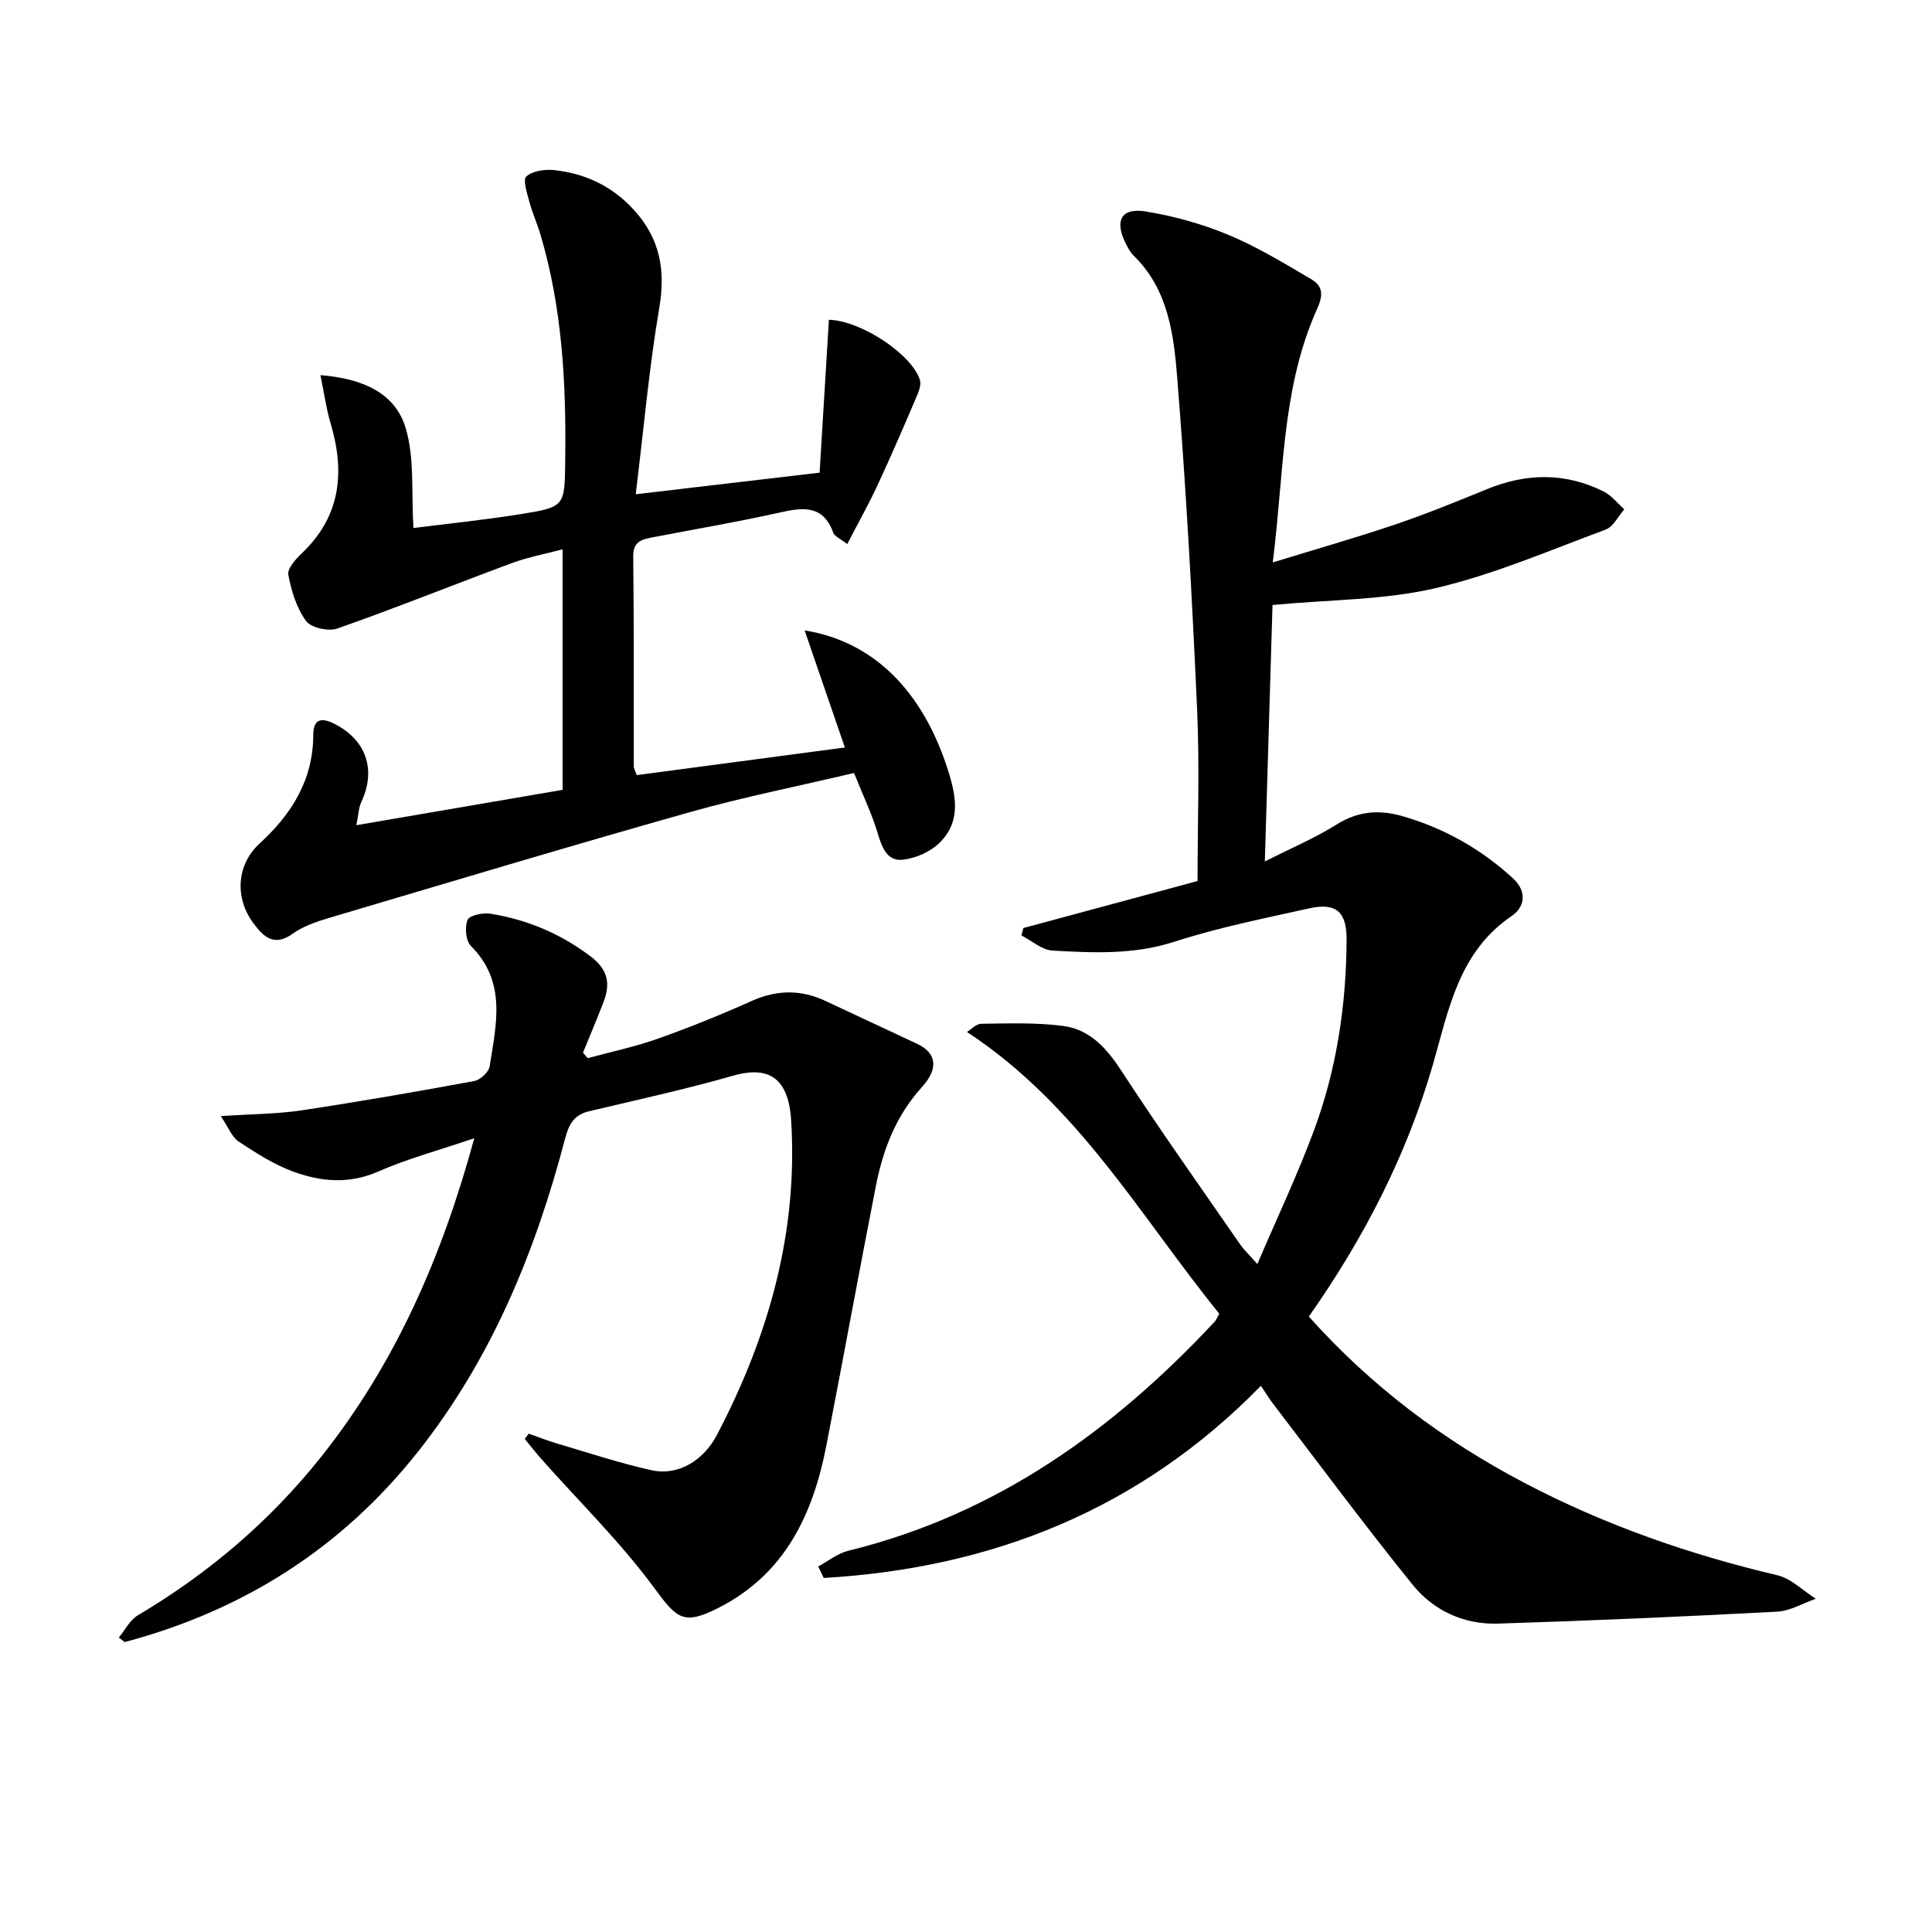 <svg enable-background="new 0 0 400 400" viewBox="0 0 400 400" xmlns="http://www.w3.org/2000/svg"><path d="m270.98 272.58c12.96 14.49 27.92 25.67 44.72 34.48 16.58 8.69 34.08 14.79 52.29 19.08 2.87.68 5.31 3.2 7.95 4.87-2.67.92-5.29 2.52-8 2.67-19.26 1.01-38.53 1.87-57.81 2.47-7 .22-13.3-2.66-17.63-8.01-9.92-12.27-19.32-24.96-28.91-37.49-.8-1.04-1.48-2.17-2.53-3.73-25.07 25.64-55.7 37.75-90.51 39.78-.39-.79-.78-1.58-1.16-2.38 2.08-1.11 4.05-2.72 6.27-3.26 30.52-7.49 54.8-24.88 75.86-47.46.22-.23.33-.57.92-1.61-16.21-19.96-29.14-43.19-52.24-58.33.78-.47 1.88-1.69 3-1.7 5.64-.07 11.34-.28 16.91.45 5.6.73 9.07 4.69 12.15 9.42 7.89 12.12 16.28 23.91 24.5 35.81.75 1.08 1.73 1.99 3.56 4.07 4.13-9.66 8.31-18.48 11.7-27.6 4.73-12.72 6.71-26.03 6.78-39.58.03-5.76-2.19-7.69-7.71-6.47-9.39 2.08-18.87 3.98-27.99 6.93-8.38 2.71-16.76 2.28-25.18 1.82-2.2-.12-4.3-2.05-6.45-3.14.14-.51.27-1.02.41-1.53 11.9-3.21 23.8-6.42 36.06-9.73 0-11.94.44-23.75-.09-35.52-1.03-22.91-2.28-45.83-4.12-68.69-.72-8.98-1.87-18.31-9.01-25.26-.7-.68-1.18-1.61-1.63-2.5-2.41-4.76-.97-7.5 4.18-6.65 5.83.96 11.69 2.59 17.14 4.87 5.95 2.48 11.53 5.89 17.11 9.17 3.4 1.99 1.7 4.87.6 7.45-6.76 15.95-6.31 33.01-8.61 51.16 9.28-2.85 17.37-5.15 25.32-7.84 6.45-2.19 12.77-4.76 19.07-7.34 8.14-3.33 16.19-3.45 24.1.49 1.64.81 2.87 2.44 4.29 3.7-1.27 1.44-2.27 3.61-3.86 4.2-11.65 4.32-23.18 9.31-35.21 12.12-10.53 2.46-21.66 2.35-33.76 3.49-.5 16.65-1.03 34.31-1.59 53.1 5.59-2.84 10.45-4.88 14.85-7.65 4.48-2.82 8.91-3.12 13.77-1.7 8.61 2.51 16.21 6.81 22.8 12.88 2.87 2.65 2.45 5.88-.29 7.74-11 7.47-13.03 19.31-16.35 30.84-5.41 18.65-14.2 35.79-25.67 52.11z"/><path d="m109.47 296.82c1.95.68 3.88 1.46 5.86 2.04 6.51 1.92 12.98 4.08 19.6 5.54 5.33 1.18 10.65-1.85 13.53-7.36 10.67-20.4 16.81-41.92 15.33-65.18-.6-9.44-5.39-11.05-12.05-9.14-9.84 2.82-19.87 5-29.84 7.37-2.99.71-4.12 2.66-4.86 5.49-6.16 23.51-15.22 45.66-30.47 64.94-15.84 20.03-36.21 32.92-60.75 39.45-.41-.31-.81-.62-1.22-.93 1.29-1.56 2.28-3.62 3.93-4.6 14.63-8.67 27.37-19.51 37.95-32.81 15.32-19.27 25-41.27 31.71-65.97-7.29 2.48-13.84 4.24-19.97 6.93-6.01 2.63-11.8 2.05-17.46 0-4.02-1.46-7.74-3.87-11.35-6.24-1.37-.9-2.05-2.84-3.7-5.27 6.55-.44 11.69-.44 16.72-1.19 11.95-1.8 23.87-3.88 35.75-6.07 1.25-.23 3.02-1.85 3.2-3.04 1.34-8.65 3.58-17.48-3.88-24.92-1.07-1.07-1.31-3.9-.7-5.4.39-.95 3.18-1.54 4.73-1.29 7.63 1.23 14.54 4.13 20.81 8.89 3.69 2.81 4.02 5.76 2.57 9.52-1.34 3.48-2.8 6.91-4.21 10.37.32.38.65.75.97 1.13 4.86-1.32 9.83-2.36 14.56-4.04 6.56-2.33 13.04-4.95 19.4-7.8 5.22-2.35 10.22-2.38 15.33.02 6.3 2.96 12.6 5.91 18.91 8.85 3.84 1.79 4.67 4.92 1.03 8.93-5.39 5.94-8.06 12.9-9.55 20.46-3.51 17.91-6.78 35.87-10.26 53.78-2.77 14.26-8.57 26.62-22.32 33.6-7.35 3.73-8.63 2.25-13.45-4.29-6.95-9.42-15.43-17.71-23.23-26.51-1.2-1.35-2.3-2.78-3.45-4.17.27-.35.55-.72.83-1.09z"/><path d="m66.34 77.67c8.9.71 15.56 3.76 17.69 11.08 1.82 6.24 1.11 13.22 1.57 20.57 6.85-.87 14.52-1.65 22.12-2.86 9.31-1.49 9.18-1.65 9.3-11.05.22-15.85-.58-31.58-5.14-46.9-.66-2.23-1.64-4.36-2.24-6.61-.48-1.8-1.45-4.65-.68-5.35 1.3-1.18 3.87-1.54 5.8-1.33 6.46.71 12.03 3.33 16.52 8.28 5.35 5.9 6.55 12.38 5.22 20.22-2.11 12.38-3.2 24.93-4.88 38.61 13.27-1.56 25.35-2.98 38.07-4.47.65-10.73 1.29-21.22 1.93-31.66 6.79.22 17.18 7.22 18.83 12.44.33 1.04-.26 2.51-.75 3.64-2.59 6.05-5.19 12.11-7.97 18.08-1.86 4-4.03 7.87-6.32 12.28-1.49-1.16-2.62-1.58-2.88-2.32-2.09-5.8-6.22-5.3-11.07-4.21-8.74 1.96-17.58 3.44-26.38 5.15-2.16.42-4.02.82-3.98 3.93.17 14.49.09 28.98.12 43.48 0 .45.3.91.61 1.81 14.26-1.89 28.52-3.78 43.09-5.72-2.82-8.21-5.53-16.09-8.33-24.24 14.26 2.29 24.38 12.49 29.61 28.71 1.78 5.53 2.81 10.83-1.66 15.25-1.88 1.86-4.89 3.19-7.54 3.51-3.36.4-4.39-2.52-5.28-5.47-1.24-4.1-3.11-8-4.9-12.48-11.56 2.73-22.92 4.98-34.03 8.12-25.04 7.07-49.96 14.56-74.91 21.96-2.53.75-5.16 1.68-7.27 3.19-3.92 2.82-6.14.55-8.19-2.23-3.89-5.28-3.4-12.09 1.3-16.41 6.66-6.11 11.12-13.18 11.14-22.54.01-3.1 1.5-3.69 4.22-2.35 6.7 3.31 8.88 9.51 5.73 16.26-.57 1.22-.6 2.7-1.03 4.81 14.64-2.51 28.47-4.88 42.7-7.32 0-16.4 0-32.79 0-49.8-3.51.94-7.07 1.59-10.41 2.82-12.09 4.48-24.06 9.3-36.22 13.58-1.84.65-5.45-.15-6.48-1.56-1.97-2.69-3.06-6.23-3.68-9.58-.24-1.29 1.56-3.26 2.84-4.48 8.12-7.75 8.91-16.95 5.85-27.1-.85-2.91-1.26-5.98-2.04-9.74z"/></svg>
